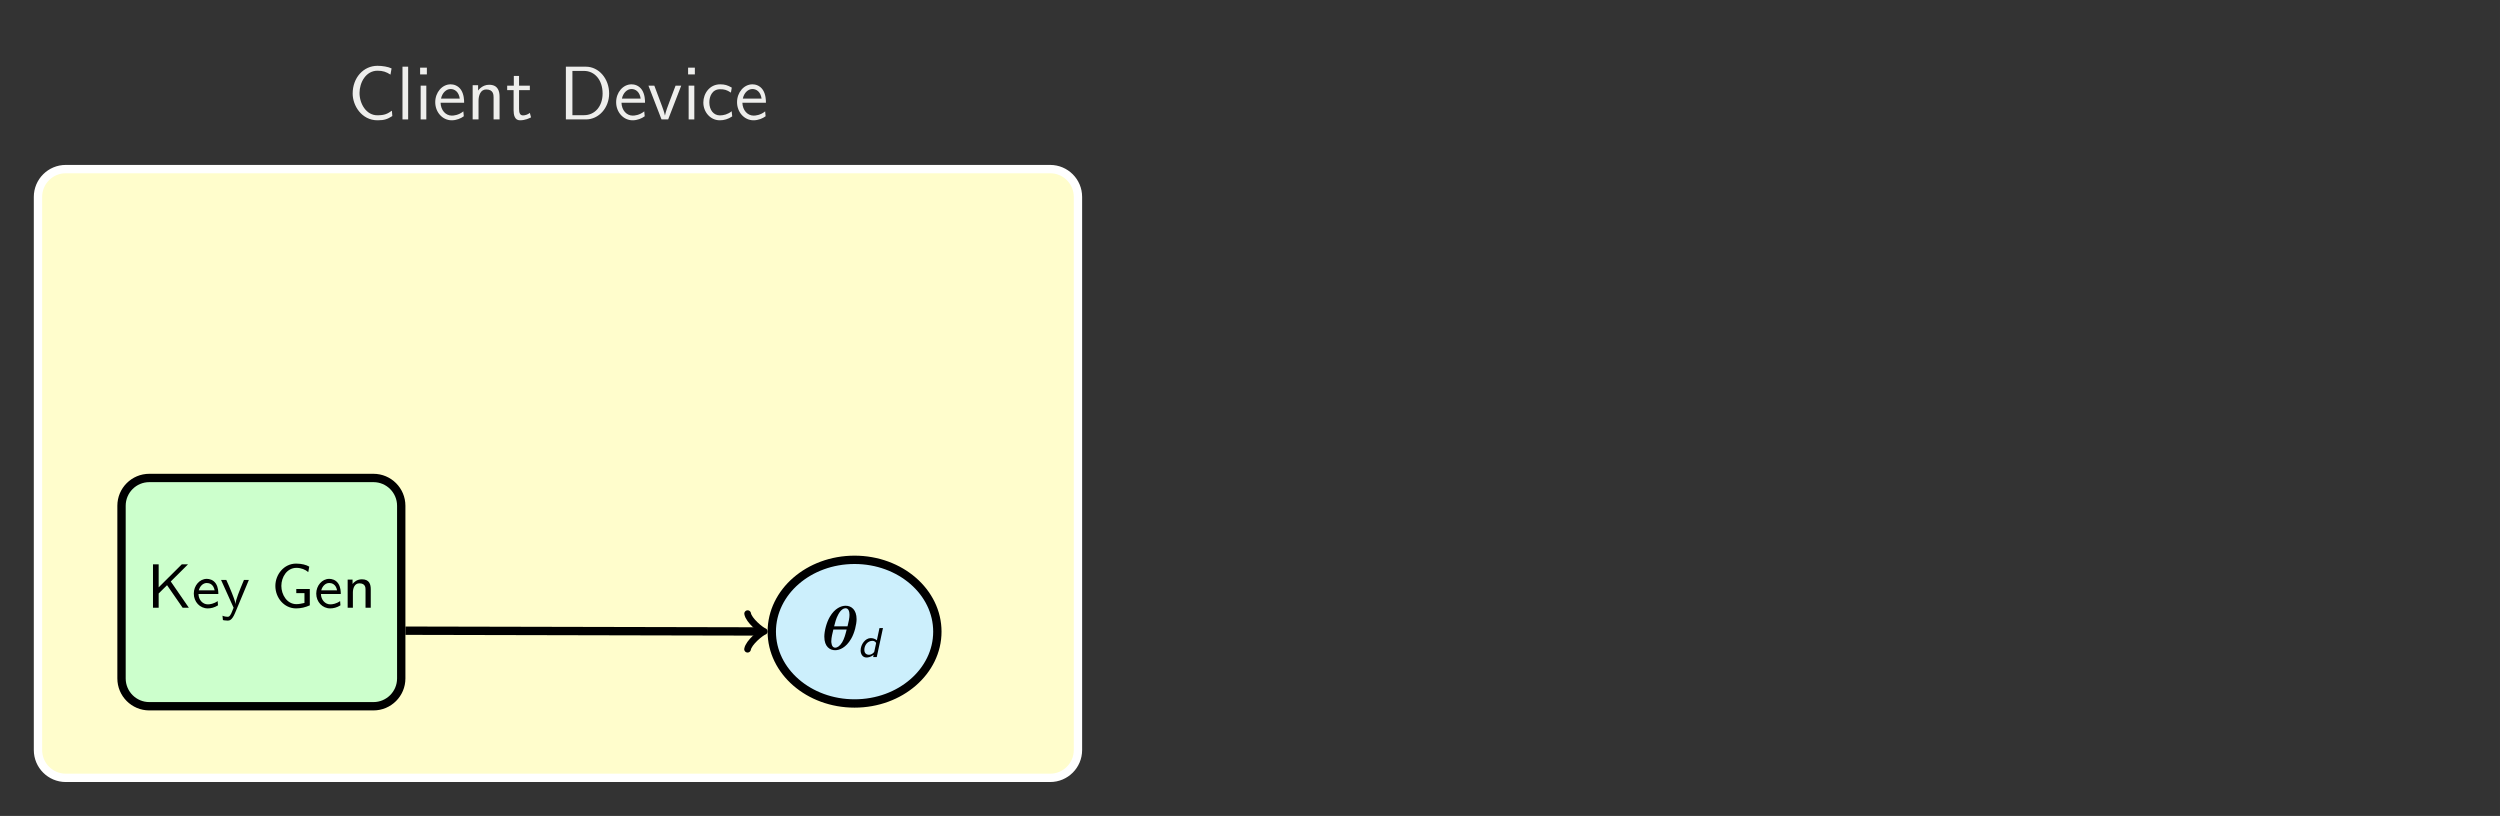 <?xml version="1.0" encoding="UTF-8"?>
<svg xmlns="http://www.w3.org/2000/svg" xmlns:xlink="http://www.w3.org/1999/xlink" width="358.408pt" height="116.961pt" viewBox="0 0 358.408 116.961" version="1.1">
<rect x="0" y="0" width="358.408" height="116.961" fill="#808080" stroke="none"/>
<defs>
<g>
<symbol overflow="visible" id="glyph0-0">
<path style="stroke:none;" d=""/>
</symbol>
<symbol overflow="visible" id="glyph0-1">
<path style="stroke:none;" d="M 6.344 -1.25 C 5.703 -0.812 5.328 -0.594 4.25 -0.594 C 2.688 -0.594 1.703 -2.219 1.703 -3.797 C 1.703 -5.281 2.609 -6.984 4.281 -6.984 C 5.047 -6.984 5.547 -6.812 6.141 -6.422 L 6.297 -7.312 C 5.828 -7.547 4.984 -7.688 4.281 -7.688 C 2.266 -7.688 0.719 -5.984 0.719 -3.703 C 0.719 -1.969 2.016 0.125 4.281 0.125 C 5.297 0.125 5.703 -0.047 6.406 -0.484 Z M 6.344 -1.25 "/>
</symbol>
<symbol overflow="visible" id="glyph0-2">
<path style="stroke:none;" d="M 1.703 -7.562 L 0.891 -7.562 L 0.891 0 L 1.703 0 Z M 1.703 -7.562 "/>
</symbol>
<symbol overflow="visible" id="glyph0-3">
<path style="stroke:none;" d="M 1.781 -7.422 L 0.812 -7.422 L 0.812 -6.453 L 1.781 -6.453 Z M 1.703 -4.844 L 0.891 -4.844 L 0.891 0 L 1.703 0 Z M 1.703 -4.844 "/>
</symbol>
<symbol overflow="visible" id="glyph0-4">
<path style="stroke:none;" d="M 4.516 -2.391 C 4.516 -2.766 4.5 -3.578 4.078 -4.234 C 3.625 -4.906 2.969 -5.031 2.578 -5.031 C 1.359 -5.031 0.375 -3.875 0.375 -2.469 C 0.375 -1.031 1.422 0.125 2.734 0.125 C 3.422 0.125 4.047 -0.141 4.469 -0.453 L 4.406 -1.156 C 3.719 -0.594 3 -0.547 2.75 -0.547 C 1.875 -0.547 1.172 -1.312 1.141 -2.391 Z M 1.203 -2.984 C 1.375 -3.812 1.953 -4.359 2.578 -4.359 C 3.141 -4.359 3.75 -3.984 3.891 -2.984 Z M 1.203 -2.984 "/>
</symbol>
<symbol overflow="visible" id="glyph0-5">
<path style="stroke:none;" d="M 4.75 -3.25 C 4.75 -3.969 4.578 -4.969 3.25 -4.969 C 2.266 -4.969 1.734 -4.219 1.672 -4.141 L 1.672 -4.906 L 0.891 -4.906 L 0.891 0 L 1.734 0 L 1.734 -2.672 C 1.734 -3.391 2 -4.297 2.828 -4.297 C 3.875 -4.297 3.891 -3.516 3.891 -3.172 L 3.891 0 L 4.75 0 Z M 4.75 -3.25 "/>
</symbol>
<symbol overflow="visible" id="glyph0-6">
<path style="stroke:none;" d="M 1.906 -4.203 L 3.453 -4.203 L 3.453 -4.844 L 1.906 -4.844 L 1.906 -6.234 L 1.156 -6.234 L 1.156 -4.844 L 0.203 -4.844 L 0.203 -4.203 L 1.125 -4.203 L 1.125 -1.297 C 1.125 -0.641 1.281 0.125 2.031 0.125 C 2.797 0.125 3.344 -0.156 3.625 -0.297 L 3.453 -0.938 C 3.156 -0.703 2.812 -0.578 2.469 -0.578 C 2.062 -0.578 1.906 -0.906 1.906 -1.484 Z M 1.906 -4.203 "/>
</symbol>
<symbol overflow="visible" id="glyph0-7">
<path style="stroke:none;" d="M 1.047 -7.562 L 1.047 0 L 3.922 0 C 5.766 0 7.25 -1.656 7.25 -3.719 C 7.25 -5.828 5.781 -7.562 3.906 -7.562 Z M 1.984 -0.609 L 1.984 -6.953 L 3.656 -6.953 C 5.188 -6.953 6.312 -5.641 6.312 -3.719 C 6.312 -1.859 5.188 -0.609 3.656 -0.609 Z M 1.984 -0.609 "/>
</symbol>
<symbol overflow="visible" id="glyph0-8">
<path style="stroke:none;" d="M 4.859 -4.844 L 4.047 -4.844 L 3.188 -2.578 C 2.953 -1.969 2.625 -1.094 2.531 -0.578 L 2.516 -0.578 C 2.453 -0.969 2.172 -1.719 2.062 -2.016 L 1 -4.844 L 0.156 -4.844 L 2.031 0 L 2.984 0 Z M 4.859 -4.844 "/>
</symbol>
<symbol overflow="visible" id="glyph0-9">
<path style="stroke:none;" d="M 4.469 -4.562 C 3.828 -4.922 3.453 -5.031 2.797 -5.031 C 1.281 -5.031 0.391 -3.703 0.391 -2.422 C 0.391 -1.062 1.391 0.125 2.75 0.125 C 3.344 0.125 3.938 -0.031 4.531 -0.438 L 4.453 -1.172 C 3.906 -0.734 3.312 -0.578 2.766 -0.578 C 1.859 -0.578 1.25 -1.359 1.25 -2.438 C 1.25 -3.281 1.641 -4.328 2.797 -4.328 C 3.375 -4.328 3.734 -4.25 4.344 -3.844 Z M 4.469 -4.562 "/>
</symbol>
<symbol overflow="visible" id="glyph1-0">
<path style="stroke:none;" d=""/>
</symbol>
<symbol overflow="visible" id="glyph1-1">
<path style="stroke:none;" d="M 3.422 -3.766 L 5.891 -6.219 L 5 -6.219 L 1.688 -2.922 L 1.688 -6.219 L 0.875 -6.219 L 0.875 0 L 1.688 0 L 1.688 -2.047 L 2.891 -3.234 L 5.125 0 L 6.016 0 Z M 3.422 -3.766 "/>
</symbol>
<symbol overflow="visible" id="glyph1-2">
<path style="stroke:none;" d="M 3.828 -1.969 C 3.828 -2.25 3.828 -2.922 3.469 -3.469 C 3.094 -4.031 2.516 -4.141 2.172 -4.141 C 1.141 -4.141 0.312 -3.172 0.312 -2.031 C 0.312 -0.844 1.188 0.094 2.312 0.094 C 2.75 0.094 3.266 -0.016 3.781 -0.344 L 3.734 -0.953 C 3.172 -0.562 2.641 -0.484 2.328 -0.484 C 1.578 -0.484 1 -1.141 0.984 -1.969 Z M 1.031 -2.5 C 1.172 -3.062 1.609 -3.547 2.172 -3.547 C 2.516 -3.547 3.125 -3.406 3.297 -2.5 Z M 1.031 -2.5 "/>
</symbol>
<symbol overflow="visible" id="glyph1-3">
<path style="stroke:none;" d="M 4.109 -3.984 L 3.406 -3.984 C 2.719 -2.344 2.234 -1.156 2.188 -0.531 C 2.156 -0.938 1.781 -1.859 1.672 -2.125 C 1.312 -3.047 1.156 -3.344 0.875 -3.984 L 0.125 -3.984 L 1.922 0 L 1.594 0.797 C 1.359 1.297 1.188 1.297 1.062 1.297 C 0.922 1.297 0.594 1.266 0.328 1.141 L 0.391 1.766 C 0.406 1.781 0.75 1.844 1.047 1.844 C 1.297 1.844 1.672 1.844 2.125 0.766 Z M 4.109 -3.984 "/>
</symbol>
<symbol overflow="visible" id="glyph1-4">
<path style="stroke:none;" d="M 5.531 -2.688 L 3.594 -2.688 L 3.594 -2.094 L 4.766 -2.094 L 4.766 -0.688 C 4.391 -0.609 4.016 -0.516 3.609 -0.516 C 2.25 -0.516 1.453 -1.891 1.453 -3.125 C 1.453 -4.391 2.25 -5.719 3.625 -5.719 C 4.281 -5.719 4.906 -5.469 5.312 -5.109 L 5.453 -5.891 C 5.047 -6.141 4.375 -6.328 3.562 -6.328 C 1.844 -6.328 0.594 -4.781 0.594 -3.125 C 0.594 -1.438 1.844 0.094 3.562 0.094 C 4.281 0.094 4.891 -0.062 5.531 -0.344 Z M 5.531 -2.688 "/>
</symbol>
<symbol overflow="visible" id="glyph1-5">
<path style="stroke:none;" d="M 4.031 -2.656 C 4.031 -3.328 3.844 -4.078 2.766 -4.078 C 2.047 -4.078 1.625 -3.672 1.422 -3.406 L 1.422 -4.031 L 0.719 -4.031 L 0.719 0 L 1.469 0 L 1.469 -2.188 C 1.469 -2.781 1.703 -3.5 2.391 -3.5 C 3.281 -3.5 3.281 -2.859 3.281 -2.594 L 3.281 0 L 4.031 0 Z M 4.031 -2.656 "/>
</symbol>
<symbol overflow="visible" id="glyph2-0">
<path style="stroke:none;" d=""/>
</symbol>
<symbol overflow="visible" id="glyph2-1">
<path style="stroke:none;" d="M 5.047 -4.375 C 5.047 -5.688 4.328 -6.297 3.484 -6.297 C 2.828 -6.297 1.922 -5.922 1.219 -4.719 C 0.734 -3.906 0.422 -2.672 0.422 -1.859 C 0.422 -0.406 1.234 0.078 1.969 0.078 C 2.594 0.078 3.516 -0.266 4.266 -1.562 C 4.766 -2.406 5.047 -3.656 5.047 -4.375 Z M 1.828 -3.344 C 1.922 -3.719 2.109 -4.5 2.406 -5.016 C 2.797 -5.766 3.219 -5.938 3.469 -5.938 C 3.891 -5.938 4.031 -5.469 4.031 -5 C 4.031 -4.547 3.922 -4.047 3.75 -3.344 Z M 3.625 -2.891 C 3.469 -2.266 3.297 -1.578 2.984 -1.062 C 2.641 -0.5 2.266 -0.281 1.984 -0.281 C 1.438 -0.281 1.422 -1.078 1.422 -1.203 C 1.422 -1.719 1.609 -2.453 1.719 -2.891 Z M 3.625 -2.891 "/>
</symbol>
<symbol overflow="visible" id="glyph3-0">
<path style="stroke:none;" d=""/>
</symbol>
<symbol overflow="visible" id="glyph3-1">
<path style="stroke:none;" d="M 3.656 -4.156 L 3.156 -4.156 L 2.781 -2.406 C 2.516 -2.641 2.172 -2.719 1.891 -2.719 C 1.141 -2.719 0.453 -1.828 0.453 -0.953 C 0.453 -0.453 0.719 0.062 1.297 0.062 C 1.5 0.062 1.875 0.016 2.312 -0.312 L 2.25 0 L 2.766 0 Z M 2.422 -0.828 C 2.406 -0.734 2.406 -0.719 2.328 -0.656 C 2.234 -0.562 2.016 -0.328 1.656 -0.328 C 1.531 -0.328 0.984 -0.359 0.984 -1.031 C 0.984 -1.734 1.484 -2.328 2.141 -2.328 C 2.531 -2.328 2.672 -2.047 2.672 -2 C 2.672 -1.969 2.672 -1.953 2.656 -1.922 Z M 2.422 -0.828 "/>
</symbol>
</g>
<clipPath id="clip1">
  <path d="M 0 0 L 358.406 0 L 358.406 116.961 L 0 116.961 Z M 0 0 "/>
</clipPath>
<clipPath id="clip2">
  <path d="M 0 7 L 172 7 L 172 116.961 L 0 116.961 Z M 0 7 "/>
</clipPath>
<clipPath id="clip3">
  <path d="M 0 51 L 75 51 L 75 116.961 L 0 116.961 Z M 0 51 "/>
</clipPath>
<clipPath id="clip4">
  <path d="M 93 63 L 152 63 L 152 116.961 L 93 116.961 Z M 93 63 "/>
</clipPath>
</defs>
<g id="surface1">
<g clip-path="url(#clip1)" clip-rule="nonzero">
<path style=" stroke:none;fill-rule:nonzero;fill:rgb(20%,20%,20%);fill-opacity:1;" d="M 0 116.961 L 0 0 L 358.414 0 L 358.414 116.961 Z M 0 116.961 "/>
</g>
<path style=" stroke:none;fill-rule:nonzero;fill:rgb(100%,98.979%,80%);fill-opacity:1;" d="M 150.555 24.242 L 9.43 24.242 C 7.23 24.242 5.445 26.023 5.445 28.227 L 5.445 107.531 C 5.445 109.73 7.23 111.516 9.43 111.516 L 150.555 111.516 C 152.754 111.516 154.539 109.73 154.539 107.531 L 154.539 28.227 C 154.539 26.023 152.754 24.242 150.555 24.242 Z M 150.555 24.242 "/>
<g clip-path="url(#clip2)" clip-rule="nonzero">
<path style="fill:none;stroke-width:1.196;stroke-linecap:butt;stroke-linejoin:miter;stroke:rgb(100%,100%,100%);stroke-opacity:1;stroke-miterlimit:10;" d="M 113.083 43.636 L -28.042 43.636 C -30.242 43.636 -32.027 41.855 -32.027 39.651 L -32.027 -39.653 C -32.027 -41.852 -30.242 -43.638 -28.042 -43.638 L 113.083 -43.638 C 115.282 -43.638 117.067 -41.852 117.067 -39.653 L 117.067 39.651 C 117.067 41.855 115.282 43.636 113.083 43.636 Z M 113.083 43.636 " transform="matrix(1,0,0,-1,37.472,67.878)"/>
</g>
<g style="fill:rgb(93.332%,93.332%,92.548%);fill-opacity:1;">
  <use xlink:href="#glyph0-1" x="49.84" y="17.121"/>
  <use xlink:href="#glyph0-2" x="56.81" y="17.121"/>
  <use xlink:href="#glyph0-3" x="59.416" y="17.121"/>
  <use xlink:href="#glyph0-4" x="62.022" y="17.121"/>
  <use xlink:href="#glyph0-5" x="66.87" y="17.121"/>
  <use xlink:href="#glyph0-6" x="72.507" y="17.121"/>
</g>
<g style="fill:rgb(93.332%,93.332%,92.548%);fill-opacity:1;">
  <use xlink:href="#glyph0-7" x="80.079" y="17.121"/>
  <use xlink:href="#glyph0-4" x="87.957" y="17.121"/>
  <use xlink:href="#glyph0-8" x="92.805" y="17.121"/>
  <use xlink:href="#glyph0-3" x="97.836" y="17.121"/>
  <use xlink:href="#glyph0-9" x="100.442" y="17.121"/>
  <use xlink:href="#glyph0-4" x="105.29" y="17.121"/>
</g>
<path style=" stroke:none;fill-rule:nonzero;fill:rgb(79.999%,100%,79.999%);fill-opacity:1;" d="M 53.539 68.523 L 21.406 68.523 C 19.207 68.523 17.422 70.305 17.422 72.508 L 17.422 97.266 C 17.422 99.465 19.207 101.25 21.406 101.25 L 53.539 101.25 C 55.738 101.25 57.523 99.465 57.523 97.266 L 57.523 72.508 C 57.523 70.305 55.738 68.523 53.539 68.523 Z M 53.539 68.523 "/>
<g clip-path="url(#clip3)" clip-rule="nonzero">
<path style="fill:none;stroke-width:1.196;stroke-linecap:butt;stroke-linejoin:miter;stroke:rgb(0%,0%,0%);stroke-opacity:1;stroke-miterlimit:10;" d="M 16.067 -0.645 L -16.066 -0.645 C -18.265 -0.645 -20.05 -2.427 -20.05 -4.63 L -20.05 -29.388 C -20.05 -31.587 -18.265 -33.372 -16.066 -33.372 L 16.067 -33.372 C 18.266 -33.372 20.051 -31.587 20.051 -29.388 L 20.051 -4.63 C 20.051 -2.427 18.266 -0.645 16.067 -0.645 Z M 16.067 -0.645 " transform="matrix(1,0,0,-1,37.472,67.878)"/>
</g>
<g style="fill:rgb(0%,0%,0%);fill-opacity:1;">
  <use xlink:href="#glyph1-1" x="21.058" y="87.128"/>
  <use xlink:href="#glyph1-2" x="27.472" y="87.128"/>
  <use xlink:href="#glyph1-3" x="31.568" y="87.128"/>
</g>
<g style="fill:rgb(0%,0%,0%);fill-opacity:1;">
  <use xlink:href="#glyph1-4" x="38.882" y="87.128"/>
  <use xlink:href="#glyph1-2" x="45.026" y="87.128"/>
  <use xlink:href="#glyph1-5" x="49.122" y="87.128"/>
</g>
<path style=" stroke:none;fill-rule:nonzero;fill:rgb(80%,93.567%,98.746%);fill-opacity:1;" d="M 134.383 90.555 C 134.383 84.867 129.066 80.258 122.512 80.258 C 115.957 80.258 110.645 84.867 110.645 90.555 C 110.645 96.242 115.957 100.852 122.512 100.852 C 129.066 100.852 134.383 96.242 134.383 90.555 Z M 134.383 90.555 "/>
<g clip-path="url(#clip4)" clip-rule="nonzero">
<path style="fill:none;stroke-width:1.196;stroke-linecap:butt;stroke-linejoin:miter;stroke:rgb(0%,0%,0%);stroke-opacity:1;stroke-miterlimit:10;" d="M 96.911 -22.677 C 96.911 -16.989 91.594 -12.38 85.04 -12.38 C 78.485 -12.38 73.173 -16.989 73.173 -22.677 C 73.173 -28.364 78.485 -32.974 85.04 -32.974 C 91.594 -32.974 96.911 -28.364 96.911 -22.677 Z M 96.911 -22.677 " transform="matrix(1,0,0,-1,37.472,67.878)"/>
</g>
<g style="fill:rgb(0%,0%,0%);fill-opacity:1;">
  <use xlink:href="#glyph2-1" x="117.755" y="93.138"/>
</g>
<g style="fill:rgb(0%,0%,0%);fill-opacity:1;">
  <use xlink:href="#glyph3-1" x="122.929" y="94.2"/>
</g>
<path style="fill:none;stroke-width:1.196;stroke-linecap:butt;stroke-linejoin:miter;stroke:rgb(0%,0%,0%);stroke-opacity:1;stroke-miterlimit:10;" d="M 20.649 -22.54 L 71.618 -22.649 " transform="matrix(1,0,0,-1,37.472,67.878)"/>
<path style="fill:none;stroke-width:0.956;stroke-linecap:round;stroke-linejoin:round;stroke:rgb(0%,0%,0%);stroke-opacity:1;stroke-miterlimit:10;" d="M -1.912 2.551 C -1.754 1.594 -0.001 0.16 0.476 0.001 C 0 -0.16 -1.755 -1.593 -1.913 -2.551 " transform="matrix(1,0.002,0.002,-1,109.09,90.527)"/>
</g>
</svg>
